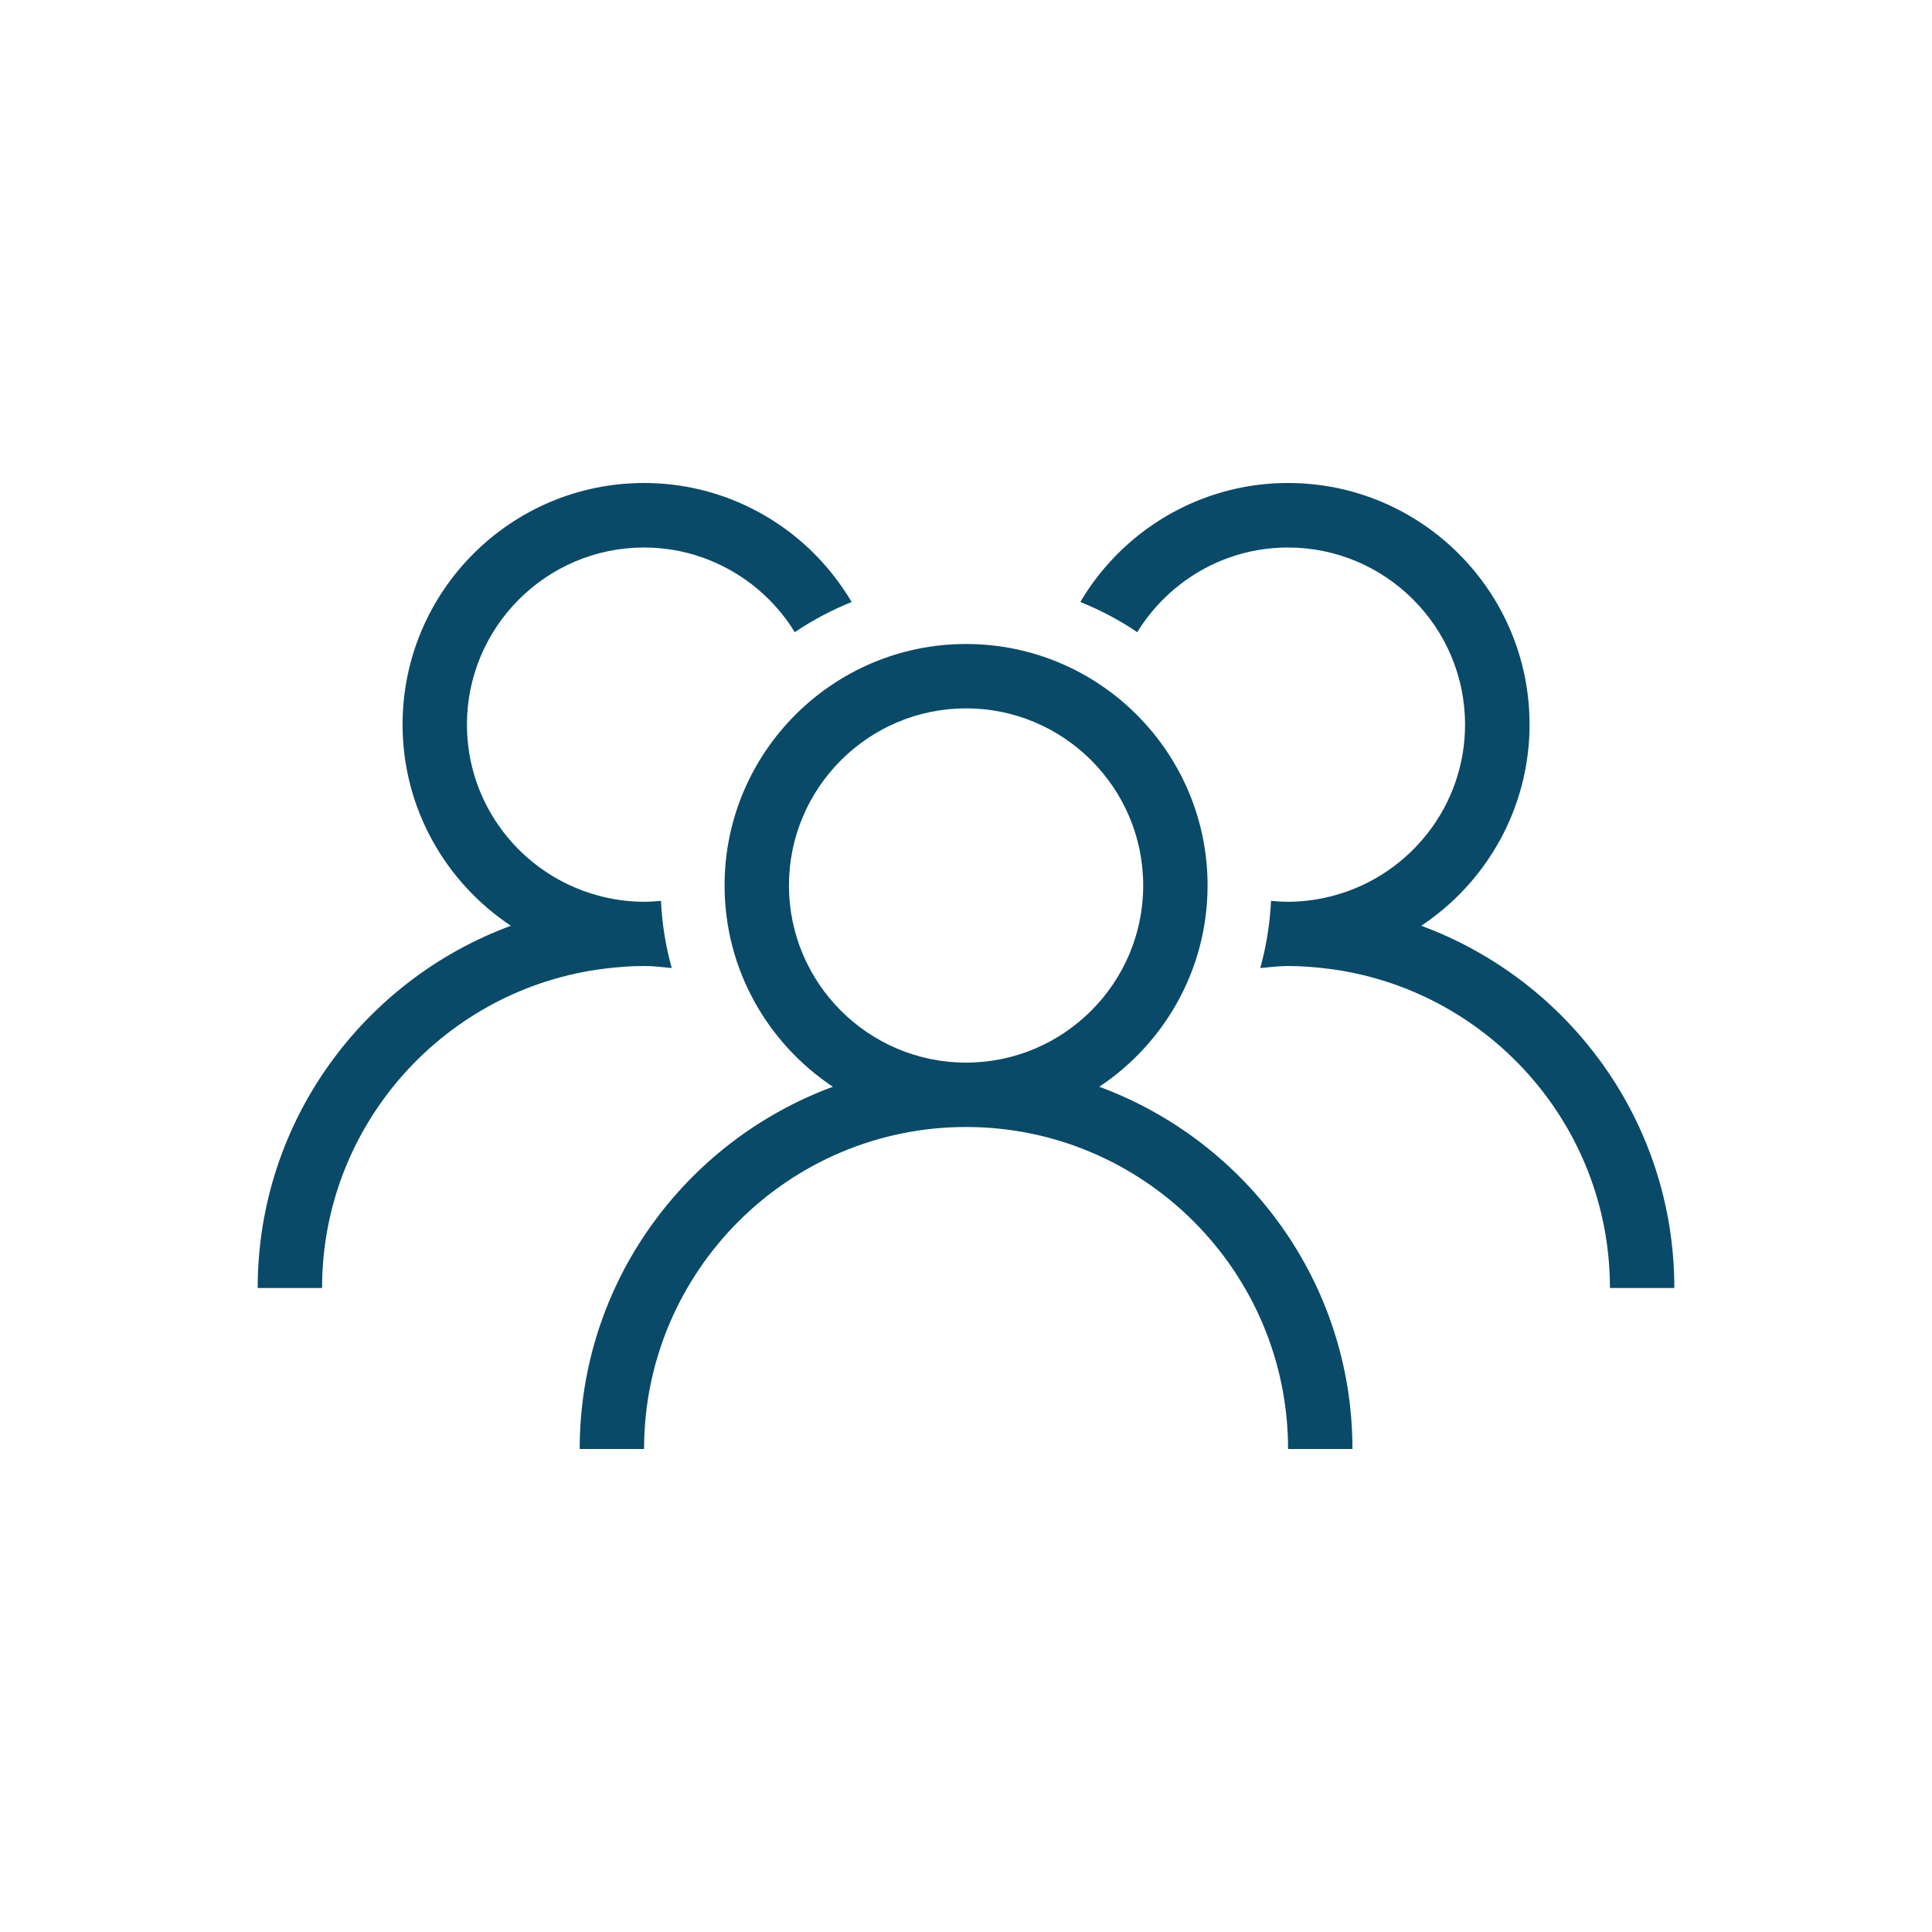 <?xml version="1.0" encoding="UTF-8"?> <svg xmlns="http://www.w3.org/2000/svg" width="100" height="100" viewBox="0 0 100 100" fill="none"><g clip-path="url(#clip0_580_3903)"><path d="M56.898 56.25C60.269 54.009 62.504 50.177 62.504 45.833C62.504 38.939 56.898 33.333 50.004 33.333C43.109 33.333 37.504 38.939 37.504 45.833C37.504 50.177 39.738 54.009 43.109 56.25C35.473 59.069 30.005 66.397 30.005 75H33.337C33.337 65.812 40.816 58.333 50.004 58.333C59.191 58.333 66.67 65.812 66.67 75H70.002C70.002 66.397 64.534 59.069 56.898 56.25ZM40.836 45.833C40.836 40.779 44.95 36.665 50.004 36.665C55.057 36.665 59.172 40.779 59.172 45.833C59.172 50.887 55.057 55.001 50.004 55.001C44.95 55.001 40.836 50.887 40.836 45.833Z" fill="#094A68"></path><path d="M73.564 47.917C76.935 45.676 79.17 41.844 79.17 37.5C79.17 30.606 73.564 25 66.67 25C63.331 25 60.301 26.321 58.054 28.463C57.226 29.259 56.503 30.159 55.918 31.158C56.956 31.579 57.949 32.098 58.862 32.722C59.454 31.763 60.209 30.921 61.097 30.238C62.641 29.048 64.567 28.339 66.663 28.339C71.717 28.339 75.831 32.453 75.831 37.507C75.831 41.7 72.992 45.242 69.141 46.326C68.352 46.55 67.524 46.675 66.663 46.675C66.368 46.675 66.078 46.655 65.789 46.629C65.73 47.831 65.539 48.995 65.231 50.105C65.704 50.066 66.177 50 66.663 50C67.34 50 68.004 50.053 68.661 50.131C76.909 51.124 83.33 58.156 83.33 66.667H86.662C86.668 58.064 81.201 50.736 73.564 47.917Z" fill="#094A68"></path><path d="M33.337 50C33.823 50 34.296 50.059 34.769 50.105C34.454 48.988 34.27 47.825 34.211 46.629C33.922 46.655 33.632 46.675 33.337 46.675C32.476 46.675 31.648 46.55 30.859 46.326C27.008 45.242 24.169 41.706 24.169 37.507C24.169 32.453 28.283 28.339 33.337 28.339C35.433 28.339 37.359 29.055 38.903 30.238C39.79 30.921 40.553 31.763 41.138 32.722C42.058 32.098 43.044 31.579 44.082 31.158C43.49 30.166 42.774 29.259 41.946 28.463C39.705 26.321 36.675 25 33.337 25C26.443 25 20.837 30.606 20.837 37.5C20.837 41.844 23.071 45.676 26.443 47.917C18.806 50.736 13.338 58.064 13.338 66.667H16.67C16.67 58.156 23.091 51.124 31.339 50.131C31.996 50.053 32.66 50 33.337 50Z" fill="#094A68"></path></g><defs><clipPath id="clip0_580_3903"><rect width="100" height="100" rx="50" fill="white"></rect></clipPath></defs></svg> 